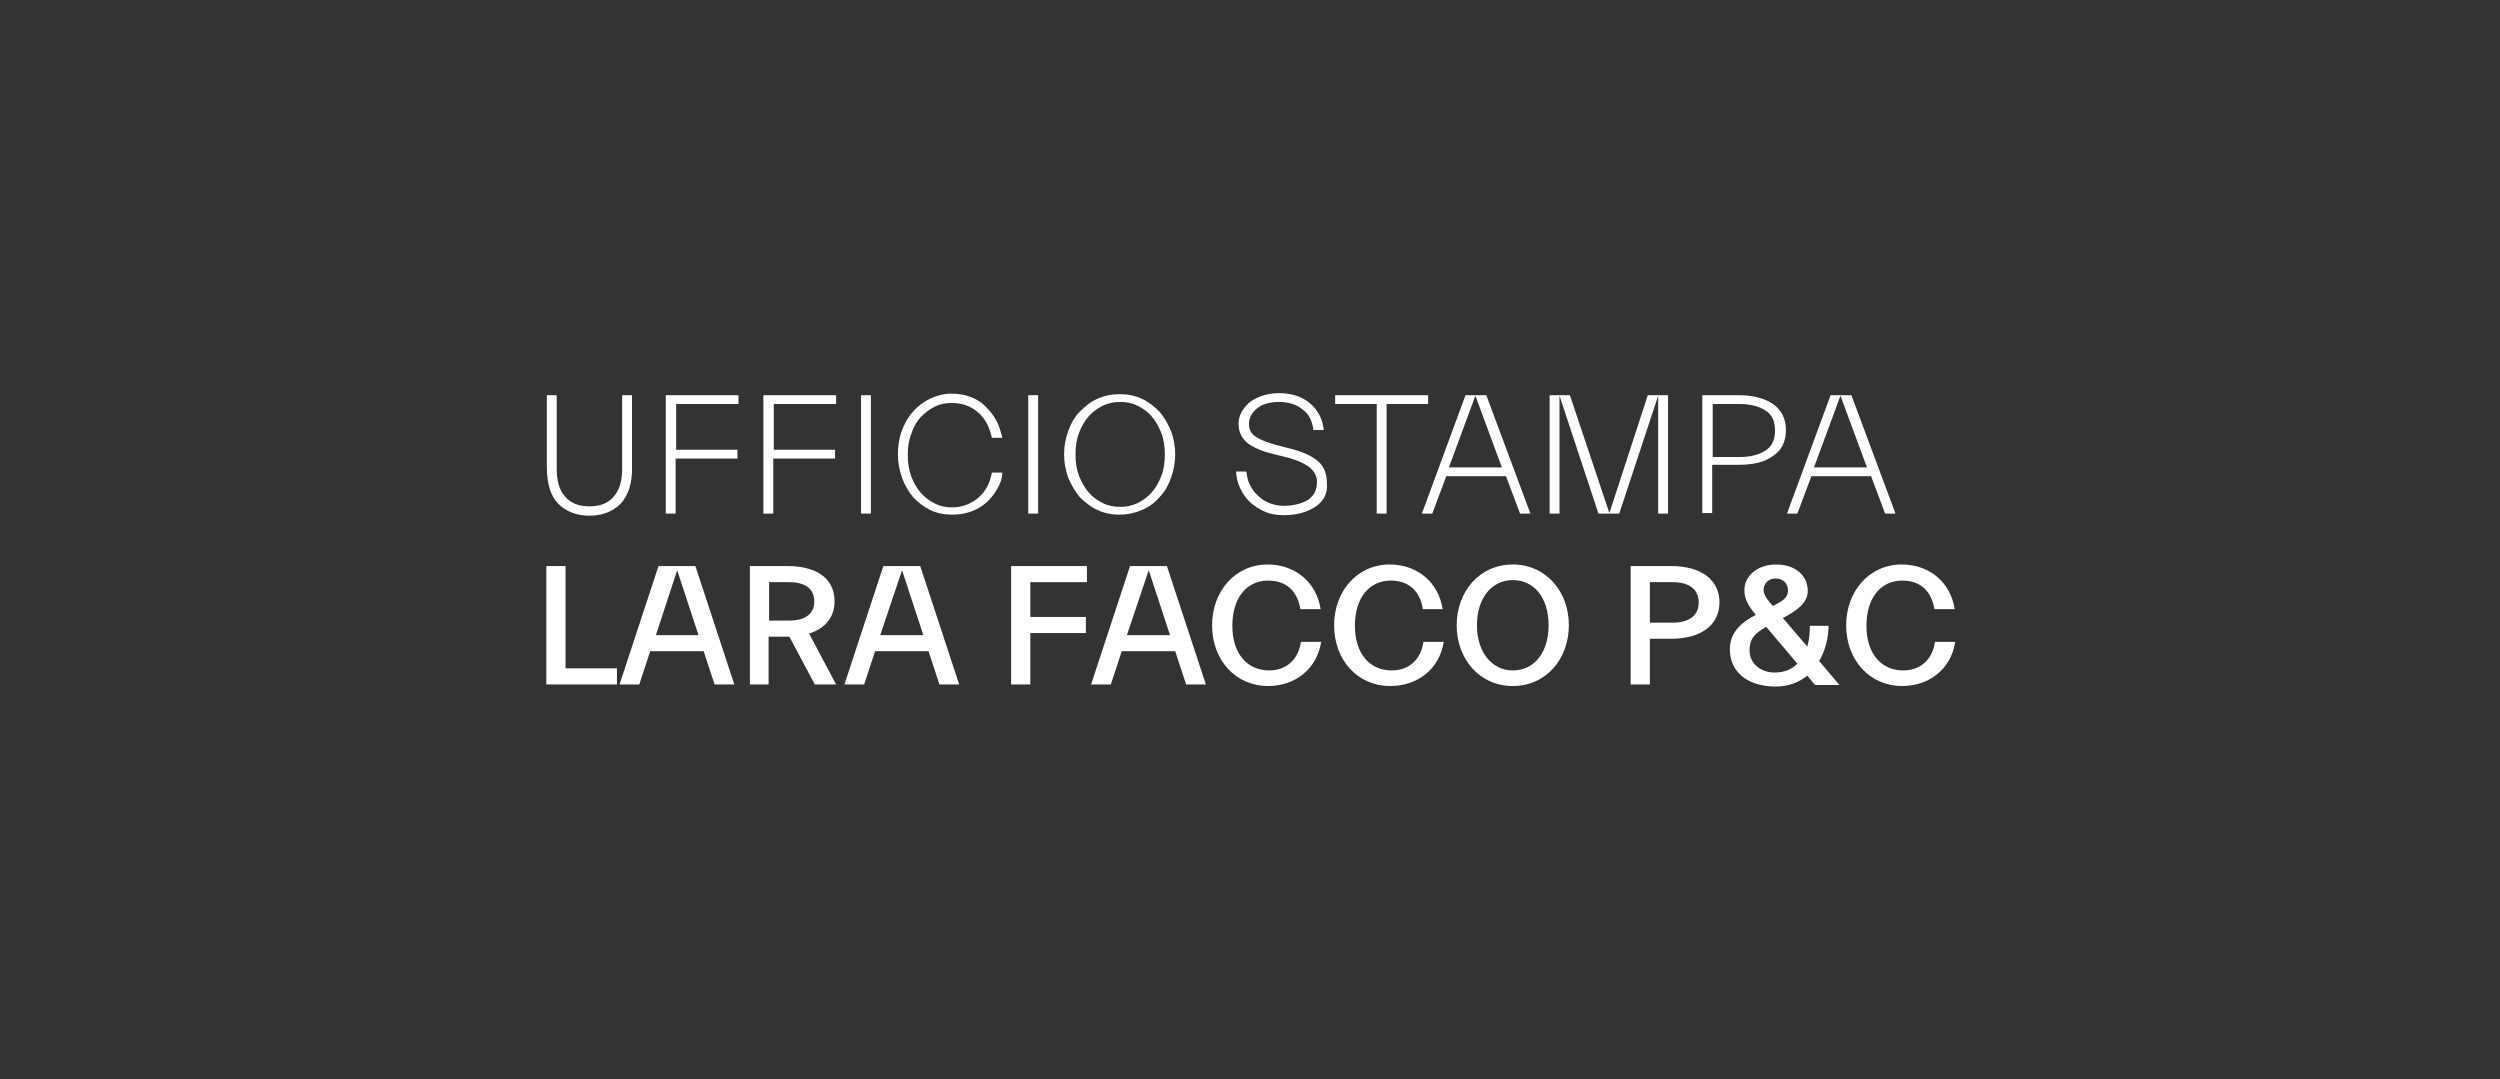 <?xml version="1.0" encoding="utf-8"?>
<!-- Generator: Adobe Illustrator 24.0.2, SVG Export Plug-In . SVG Version: 6.00 Build 0)  -->
<svg version="1.1" id="Livello_1" xmlns="http://www.w3.org/2000/svg" xmlns:xlink="http://www.w3.org/1999/xlink" x="0px" y="0px"
	 viewBox="0 0 481.4 207.8" style="enable-background:new 0 0 481.4 207.8;" xml:space="preserve">
<rect x="0" y="0" width="481.4" height="207.8" fill="#333333" stroke="none"/>
<style type="text/css">
	.st0{fill:#FFFFFF;}
</style>
<g>
	<path class="st0" d="M105.2,131.8V109h3.7v19.7h9.9v3.1H105.2z"/>
	<path class="st0" d="M119.3,131.8l7.5-22.8h7.1l7.5,22.8h-3.8l-2.1-6.4h-10.3l-2.1,6.4H119.3z M126.3,122.3h8.2l-4.1-12.5
		L126.3,122.3z"/>
	<path class="st0" d="M144.4,131.8V109h7.2c5.7,0,9.1,2.4,9.1,6.8c0,3.1-1.8,5.2-4.9,6.2l5.2,9.8h-4.1l-4.9-9.2h-4v9.2L144.4,131.8
		L144.4,131.8z M148.1,112.1v7.4h3.8c3.2,0,4.9-1.3,4.9-3.7s-1.7-3.7-4.9-3.7L148.1,112.1L148.1,112.1z"/>
	<path class="st0" d="M162.6,131.8l7.5-22.8h7.1l7.5,22.8h-3.8l-2.1-6.4h-10.3l-2.1,6.4H162.6z M169.5,122.3h8.3l-4.1-12.5
		L169.5,122.3z"/>
	<path class="st0" d="M194.7,131.8V109h14.6v3.1h-10.9v6.7h10.7v3.1h-10.7v9.9L194.7,131.8L194.7,131.8z"/>
	<path class="st0" d="M210.1,131.8l7.5-22.8h7.1l7.5,22.8h-3.8l-2.1-6.4H216l-2.1,6.4H210.1z M217,122.3h8.3l-4.1-12.5L217,122.3z"
		/>
	<path class="st0" d="M244.2,132.1c-6.3,0-10.8-5-10.8-11.7c0-6.5,4.4-11.7,10.7-11.7c5.3,0,9.4,3.4,10.2,8.6h-3.9
		c-0.6-3.6-2.8-5.5-6.2-5.5c-4.2,0-6.9,3.4-6.9,8.7c0,5.3,2.8,8.6,7.1,8.6c3.2,0,5.6-2,6.1-5.5h3.9
		C253.6,128.8,249.4,132.1,244.2,132.1z"/>
	<path class="st0" d="M267.7,132.1c-6.3,0-10.8-5-10.8-11.7c0-6.5,4.4-11.7,10.7-11.7c5.3,0,9.4,3.4,10.2,8.6H274
		c-0.6-3.6-2.8-5.5-6.2-5.5c-4.2,0-6.9,3.4-6.9,8.7c0,5.3,2.8,8.6,7.1,8.6c3.2,0,5.6-2,6.1-5.5h3.9
		C277.2,128.8,273,132.1,267.7,132.1z"/>
	<path class="st0" d="M291.3,132.1c-6.4,0-10.8-5.2-10.8-11.7s4.4-11.7,10.8-11.7s10.8,5.2,10.8,11.7S297.7,132.1,291.3,132.1z
		 M291.3,129.1c4.1,0,6.9-3.4,6.9-8.7c0-5.3-2.8-8.7-6.9-8.7c-4,0-6.9,3.4-6.9,8.7C284.4,125.6,287.3,129.1,291.3,129.1z"/>
	<path class="st0" d="M314,131.8V109h7.8c5.7,0,9.3,2.6,9.3,7c0,4.4-3.6,7-9.3,7h-4.1v8.8H314z M317.7,112.1v7.8h4.4
		c3.2,0,5-1.4,5-3.9s-1.8-3.9-5-3.9H317.7z"/>
	<path class="st0" d="M350.3,127.3l3.9,4.6h-4.7l-1.5-1.8c-1.6,1.3-3.6,2.1-6.1,2.1c-5,0-8.8-2.5-8.8-7.2c0-3.4,2.5-5.3,5-6.6
		c-1.5-1.8-2.2-3.1-2.2-4.8c0-2.6,2.4-4.9,6.1-4.9c3.7,0,6.1,2.1,6.1,5.1c0,2.4-2.3,3.9-4.8,5.2l4.7,5.5c0.4-1.3,0.5-2.6,0.5-4h3.6
		C352.1,122.8,351.5,125.2,350.3,127.3z M341.7,129.5c1.9,0,3.3-0.6,4.4-1.7l-6-7.1c-2.3,1.3-3.2,2.4-3.2,4.4
		C336.8,127.8,339.1,129.5,341.7,129.5z M341.4,116.7c1.9-1,2.9-1.6,2.9-3c0-1.3-0.9-2.3-2.4-2.3c-1.5,0-2.3,1.1-2.3,2.2
		C339.6,114.6,340.4,115.6,341.4,116.7z"/>
	<path class="st0" d="M366.3,132.1c-6.3,0-10.8-5-10.8-11.7c0-6.5,4.4-11.7,10.7-11.7c5.3,0,9.4,3.4,10.2,8.6h-3.9
		c-0.6-3.6-2.8-5.5-6.2-5.5c-4.2,0-6.9,3.4-6.9,8.7c0,5.3,2.8,8.6,7.1,8.6c3.2,0,5.6-2,6.1-5.5h3.9
		C375.7,128.8,371.5,132.1,366.3,132.1z"/>
</g>
<g>
	<path class="st0" d="M119.5,97c-1.5,1.5-3.5,2.3-6,2.3s-4.5-0.8-6-2.3c-1.5-1.5-2.2-3.9-2.2-7.2V76.1h1.9v14.2
		c0,2.3,0.5,4.1,1.6,5.3c1.1,1.3,2.6,1.9,4.7,1.9s3.6-0.6,4.7-1.9c1.1-1.3,1.6-3,1.6-5.3V76.1h1.9v13.6C121.8,93,121,95.4,119.5,97z
		"/>
	<path class="st0" d="M130.1,88.3v10.6h-1.9V76.1h14v1.7h-12v8.8h11.8v1.7H130.1z"/>
	<path class="st0" d="M148.9,88.3v10.6H147V76.1h14v1.7h-12v8.8h11.8v1.7H148.9z"/>
	<path class="st0" d="M165.8,98.9V76.1h1.9v22.8H165.8z"/>
	<path class="st0" d="M192,94.2c-0.6,1-1.3,1.9-2.1,2.6c-0.8,0.7-1.8,1.3-2.9,1.7c-1.1,0.4-2.3,0.6-3.7,0.6c-1.5,0-3-0.3-4.2-0.9
		s-2.4-1.5-3.3-2.5c-0.9-1.1-1.6-2.3-2.1-3.7c-0.5-1.4-0.8-2.9-0.8-4.5c0-1.5,0.2-3,0.7-4.4c0.5-1.4,1.2-2.7,2.1-3.7
		c0.9-1.1,2-1.9,3.3-2.6c1.3-0.6,2.7-1,4.2-1c1.3,0,2.5,0.2,3.6,0.6c1.1,0.4,2.1,1,2.9,1.8s1.5,1.6,2.1,2.7c0.6,1,0.9,2.2,1.2,3.4
		h-2c-0.5-2.2-1.4-3.9-2.8-5c-1.4-1.2-3.1-1.7-5-1.7c-1.1,0-2.2,0.2-3.2,0.7c-1,0.5-1.9,1.2-2.7,2c-0.8,0.9-1.4,1.9-1.8,3.2
		c-0.5,1.2-0.7,2.6-0.7,4.1c0,1.5,0.2,2.9,0.7,4.2s1.1,2.3,1.9,3.2s1.7,1.5,2.7,2c1,0.5,2.1,0.7,3.2,0.7c1.9,0,3.5-0.6,4.9-1.7
		c1.4-1.1,2.4-2.8,2.8-5h2C193,92.1,192.6,93.2,192,94.2z"/>
	<path class="st0" d="M198,98.9V76.1h1.9v22.8H198z"/>
	<path class="st0" d="M225.5,92c-0.5,1.4-1.2,2.7-2.2,3.7c-0.9,1.1-2,1.9-3.4,2.5s-2.8,0.9-4.3,0.9c-1.6,0-3-0.3-4.3-0.9
		c-1.3-0.6-2.4-1.5-3.4-2.5c-0.9-1.1-1.6-2.3-2.2-3.7c-0.5-1.4-0.8-2.9-0.8-4.5s0.3-3.1,0.8-4.5c0.5-1.4,1.2-2.7,2.2-3.7
		s2-1.9,3.4-2.5c1.3-0.6,2.8-0.9,4.3-0.9c1.6,0,3,0.3,4.3,0.9c1.3,0.6,2.4,1.5,3.4,2.5c0.9,1.1,1.6,2.3,2.2,3.7
		c0.5,1.4,0.8,2.9,0.8,4.5S226,90.6,225.5,92z M207.8,91.7c0.5,1.2,1.1,2.3,1.9,3.2s1.7,1.5,2.7,2c1,0.5,2.1,0.7,3.3,0.7
		s2.2-0.2,3.3-0.7c1-0.5,1.9-1.1,2.7-2c0.8-0.9,1.4-1.9,1.9-3.2c0.5-1.2,0.7-2.6,0.7-4.2s-0.2-2.9-0.7-4.2c-0.5-1.2-1.1-2.3-1.9-3.2
		c-0.8-0.9-1.7-1.5-2.7-2c-1-0.5-2.1-0.7-3.3-0.7s-2.2,0.2-3.3,0.7c-1,0.5-1.9,1.1-2.7,2s-1.4,1.9-1.9,3.2s-0.7,2.6-0.7,4.2
		S207.3,90.4,207.8,91.7z"/>
	<path class="st0" d="M253.4,97.5c-1.6,1.1-3.6,1.7-6.2,1.7c-1.4,0-2.6-0.2-3.7-0.7c-1.1-0.5-2-1.1-2.8-1.8
		c-0.8-0.8-1.4-1.6-1.9-2.7c-0.5-1-0.7-2.1-0.8-3.2h2c0.1,0.9,0.3,1.8,0.7,2.6c0.4,0.8,0.9,1.5,1.6,2.1c0.6,0.6,1.4,1.1,2.2,1.4
		c0.8,0.3,1.7,0.5,2.7,0.5c1.8,0,3.4-0.4,4.6-1.1c1.2-0.8,1.8-1.9,1.8-3.5c0-1.1-0.5-2-1.4-2.8c-0.9-0.7-2.2-1.3-3.9-1.8l-3.2-0.8
		c-2.1-0.5-3.7-1.2-4.9-2.1c-1.1-0.9-1.7-2.1-1.7-3.7c0-0.8,0.2-1.6,0.6-2.3c0.4-0.7,0.9-1.3,1.6-1.9c0.7-0.5,1.5-0.9,2.4-1.2
		c0.9-0.3,2-0.5,3.1-0.5c2.6,0,4.6,0.7,6.1,2c1.5,1.3,2.4,3,2.6,5.1h-2c-0.2-1.7-0.8-3-2-3.9c-1.2-1-2.7-1.5-4.6-1.5
		c-1.8,0-3.2,0.4-4.2,1.2c-1,0.8-1.6,1.8-1.6,3c0,1.1,0.4,1.9,1.3,2.5c0.9,0.6,2.2,1.1,4,1.6l3.1,0.8c2.2,0.6,3.9,1.4,5,2.4
		c1.1,1,1.6,2.4,1.6,4C255.7,94.9,255,96.4,253.4,97.5z"/>
	<path class="st0" d="M257.2,76.1H275v1.7h-8v21.1h-1.9V77.8h-8V76.1z"/>
	<path class="st0" d="M282.2,76.1h4l8.5,22.8h-2l-2.7-7.2h-11.5l-2.7,7.2h-2L282.2,76.1z M279,90h10.2l-5.1-13.8L279,90z"/>
	<path class="st0" d="M317.3,76.1h3.9v22.8h-1.9V76.2l-7.5,22.7h-4l-7.5-22.7v22.7h-1.9V76.1h3.9l7.6,22.7L317.3,76.1z"/>
	<path class="st0" d="M327.8,76.1h7c2.8,0,5,0.6,6.6,1.7c1.6,1.1,2.5,2.8,2.5,5s-0.8,3.9-2.5,5c-1.6,1.2-3.8,1.7-6.6,1.7h-5.1v9.3
		h-1.9V76.1z M329.8,77.8V88h5.2c2,0,3.6-0.4,4.9-1.2c1.3-0.8,1.9-2.1,1.9-3.9c0-1.8-0.6-3.1-1.9-3.9c-1.3-0.8-2.9-1.2-4.9-1.2
		H329.8z"/>
	<path class="st0" d="M352.5,76.1h4l8.5,22.8h-2l-2.7-7.2h-11.5l-2.7,7.2h-2L352.5,76.1z M349.3,90h10.2l-5.1-13.8L349.3,90z"/>
</g>
</svg>
